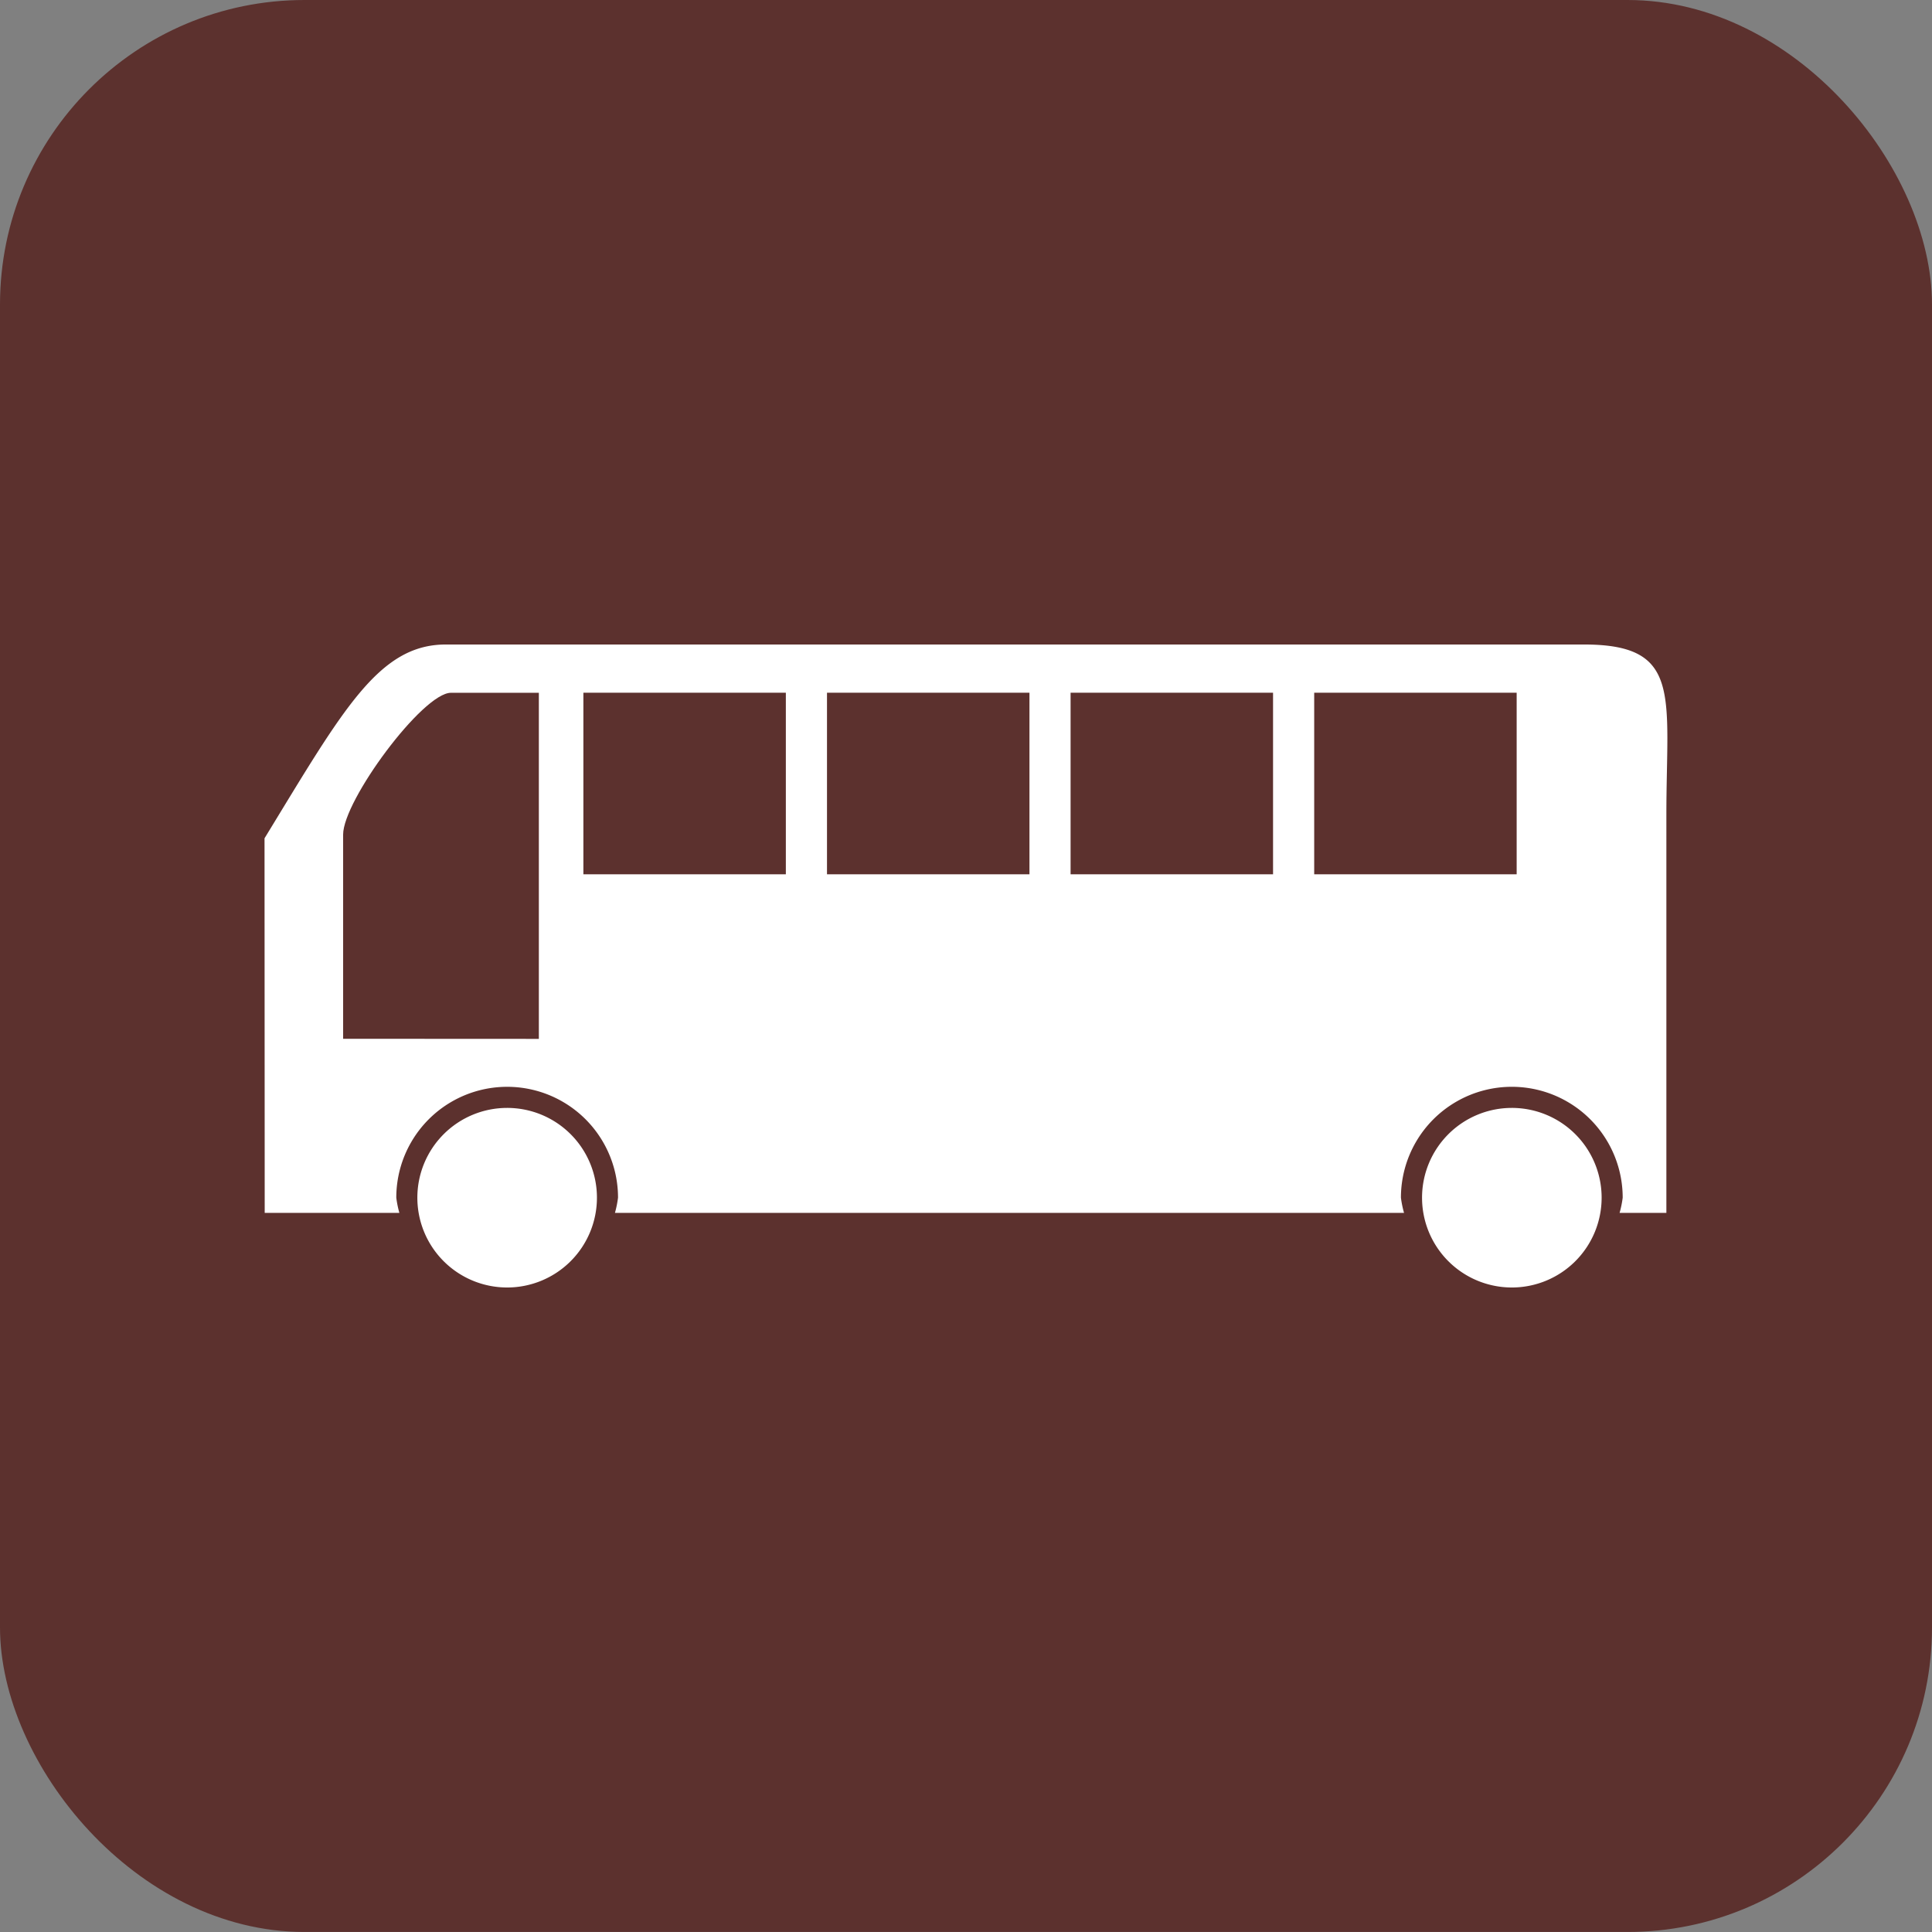 <svg height="77.696" viewBox="0 0 77.696 77.696" width="77.696" xmlns="http://www.w3.org/2000/svg"><rect x="0" y="0" width="77.696" height="77.696" fill="#808080" stroke="none"/><rect fill="#5c312e" height="77.695" rx="12.246" width="77.696"/><g fill="#fff"><path d="m793.9 160.589c0-4.782.652-6.844-3.309-6.844h-45.779c-2.708 0-4.145 2.65-7.288 7.793l.007 15.065h5.416a4.147 4.147 0 0 1 -.124-.612 4.458 4.458 0 0 1 8.917 0 4.163 4.163 0 0 1 -.124.612h31.734a4.149 4.149 0 0 1 -.125-.612 4.459 4.459 0 0 1 8.918 0 4.133 4.133 0 0 1 -.125.612h1.882z" transform="translate(-726.886 -127.826)"/><path d="m750.713 175.45a3.611 3.611 0 1 1 -3.612-3.612 3.61 3.61 0 0 1 3.612 3.612" transform="translate(-726.707 -127.283)"/><path d="m789.94 175.45a3.611 3.611 0 1 1 -3.612-3.612 3.61 3.61 0 0 1 3.612 3.612" transform="translate(-725.53 -127.283)"/></g><g fill="#5c312e"><path d="m740.593 169.544v-8.214c0-1.369 3.2-5.7 4.335-5.7h3.536v13.918z" transform="translate(-726.794 -127.769)"/><path d="m23.461 27.858h8.142v7.302h-8.142z"/><path d="m33.258 27.858h8.142v7.302h-8.142z"/><path d="m43.054 27.858h8.142v7.302h-8.142z"/><path d="m52.851 27.858h8.142v7.302h-8.142z"/></g></svg>
